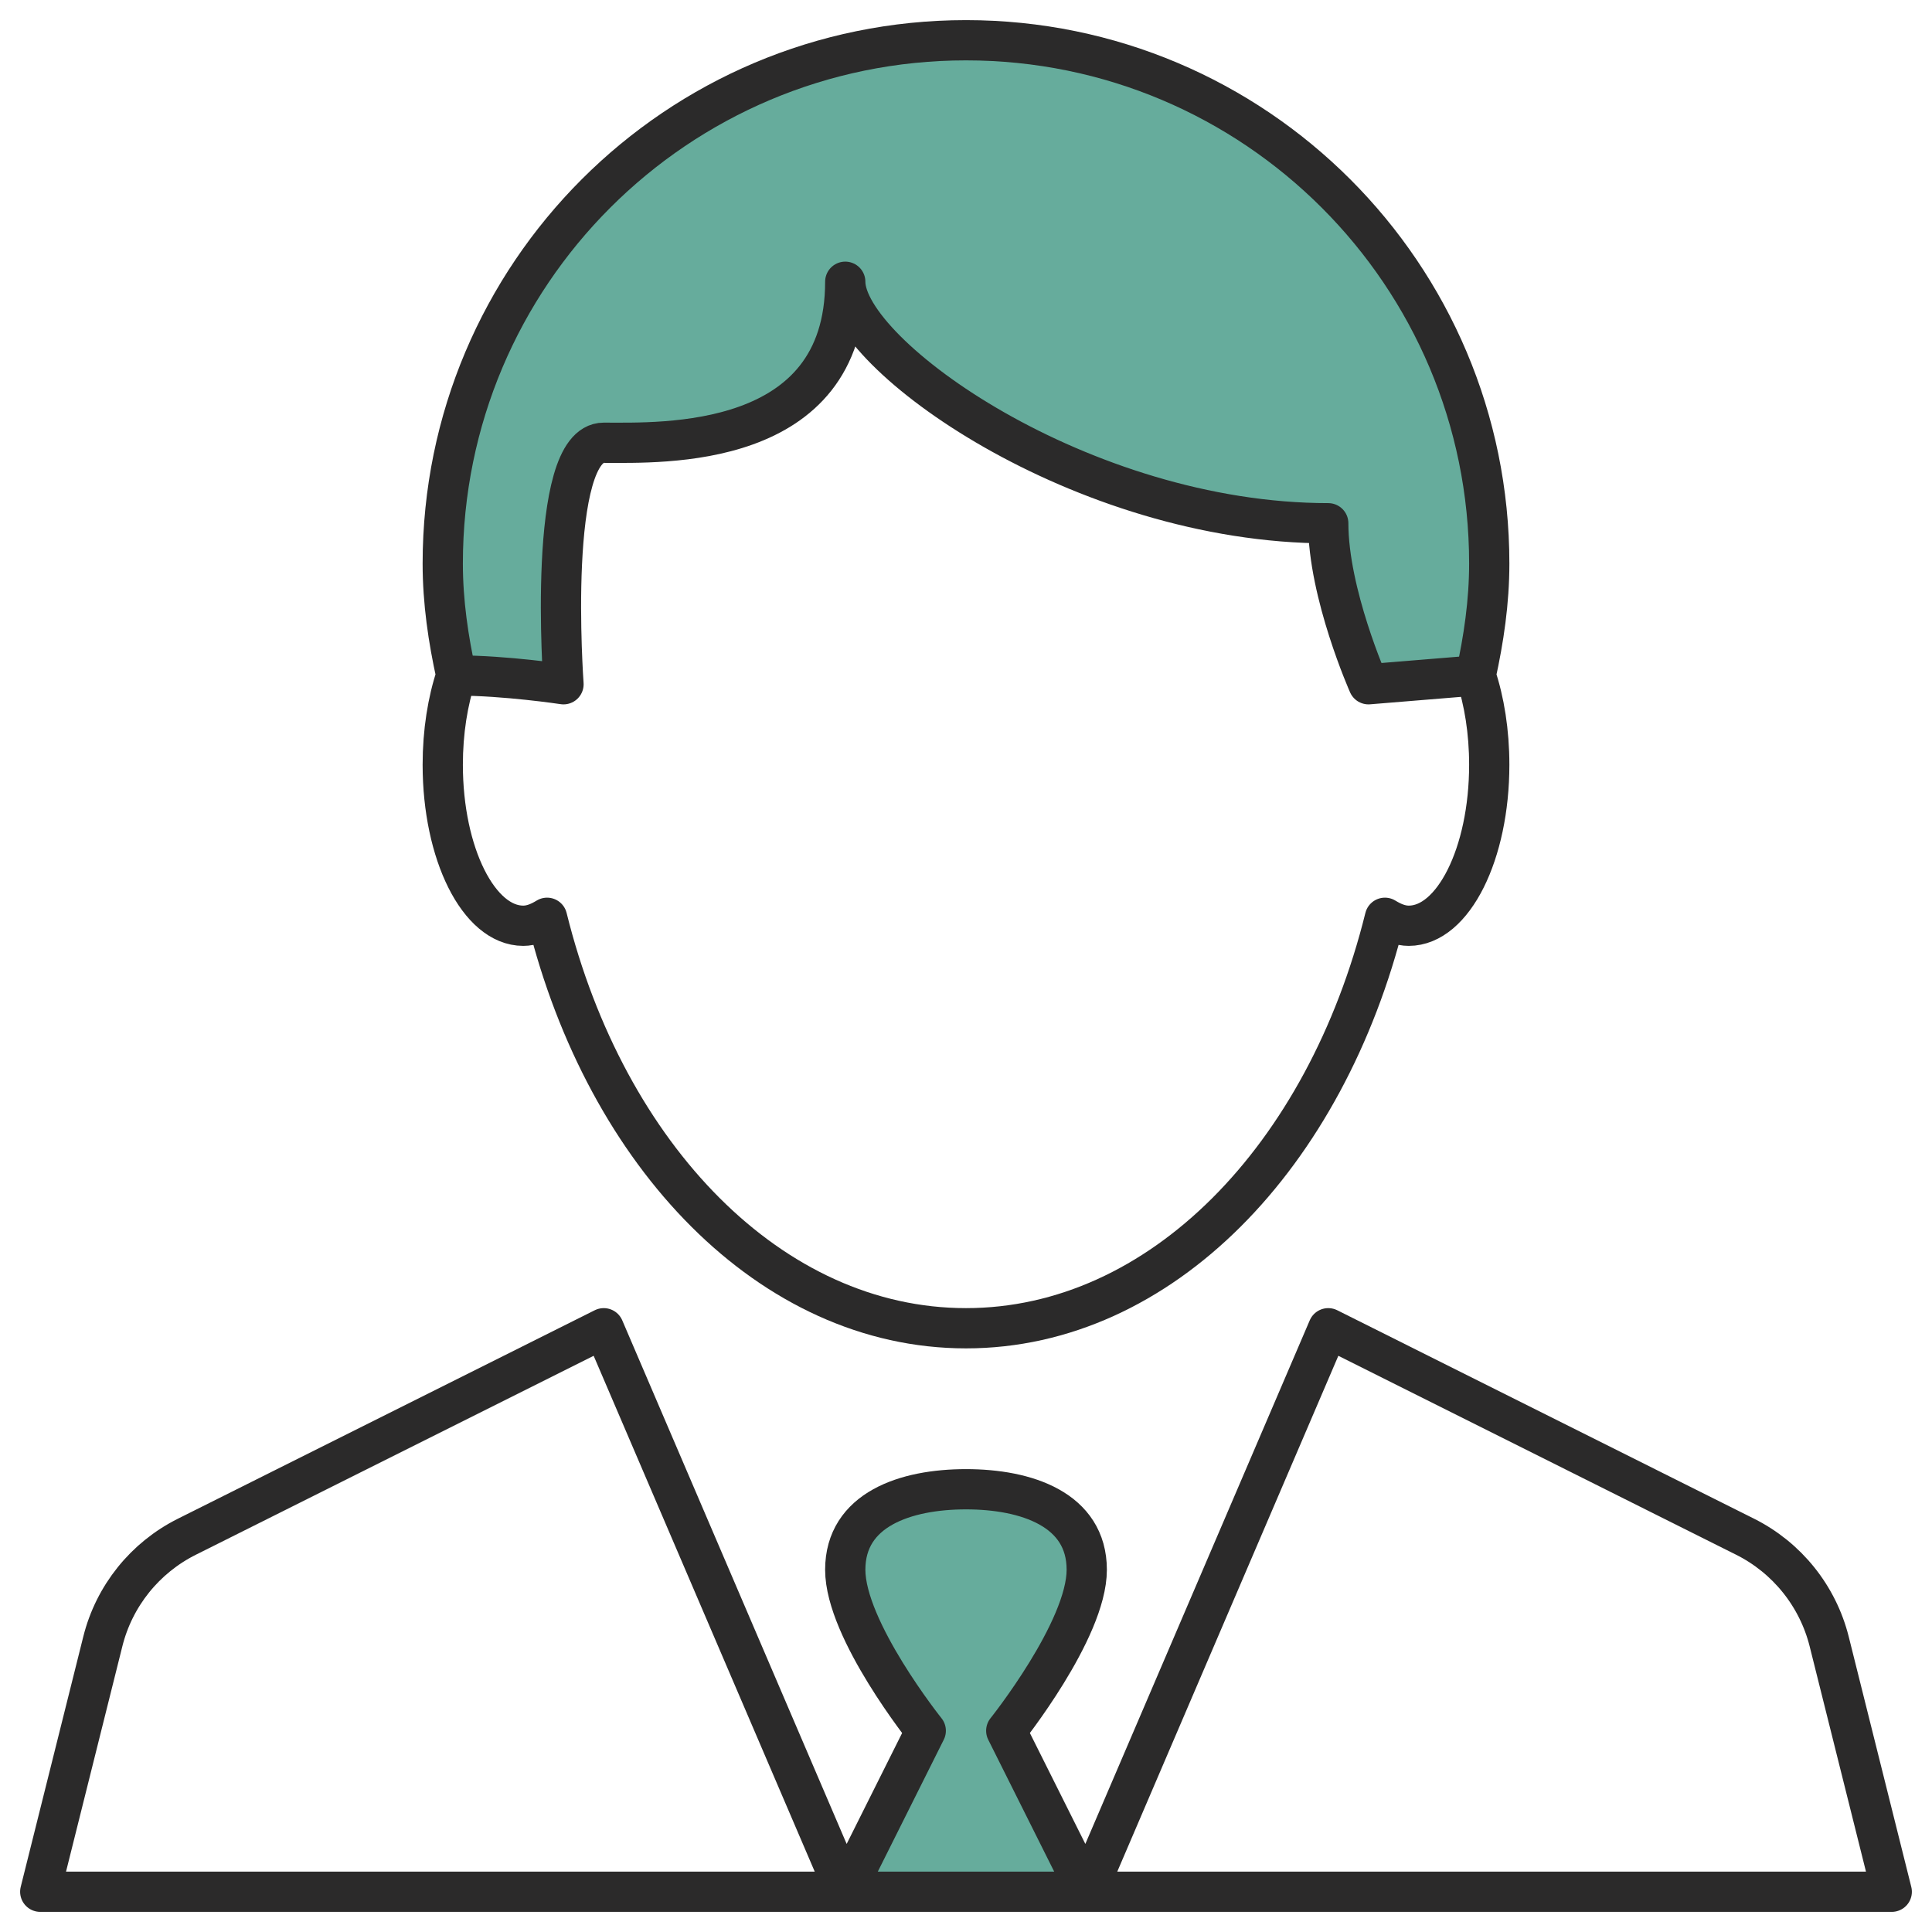 <svg width="48" height="48" viewBox="0 0 48 48" fill="none" xmlns="http://www.w3.org/2000/svg">
<g clip-path="url(#clip0_11732_56814)">
<path d="M33.5 15.5L33 13H31.5L25 11L21.5 8L19 10.5L14.5 11L14 17L11 16.5V12.5L12.5 7.5L16.5 3.5L22 1H26.5L31 3L34 5.5L36 9L37 14L36.5 16.5L34 17L33.5 15.5Z" fill="#66AC9C"/>
<path d="M27 47H21L23 43L21.5 41L21 39L21.5 37.5L24 37L26.5 37.5L27 39L26.5 40.5L25 43L27 47Z" fill="#66AC9C"/>
<path fill-rule="evenodd" clip-rule="evenodd" d="M37 14C37 6.82 31.18 1 24 1C16.82 1 11 6.82 11 14C11 14.96 11.138 15.882 11.336 16.782C11.124 17.416 11 18.178 11 19C11 21.21 11.896 23 13 23C13.208 23 13.404 22.918 13.592 22.802C15.06 28.728 19.158 33 24 33C28.842 33 32.94 28.728 34.408 22.802C34.596 22.918 34.792 23 35 23C36.104 23 37 21.21 37 19C37 18.178 36.876 17.416 36.664 16.782C36.862 15.882 37 14.96 37 14V14Z" stroke="#2B2A2A" stroke-linecap="round" stroke-linejoin="round"/>
<path d="M11.336 16.782C12.562 16.782 14 17 14 17C14 17 13.562 11 15 11C16.438 11 21 11.188 21 7C21 8.812 26.874 13 33 13C33 14.75 34 17 34 17L36.662 16.782" stroke="#2B2A2A" stroke-linecap="round" stroke-linejoin="round"/>
<path fill-rule="evenodd" clip-rule="evenodd" d="M47 47L45.446 40.784C45.162 39.652 44.398 38.7 43.354 38.178L33 33L27 47L25 43C25 43 27 40.5 27 39C27 37.5 25.5 37 24 37C22.5 37 21 37.5 21 39C21 40.5 23 43 23 43L21 47L15 33L4.646 38.178C3.6 38.7 2.836 39.652 2.554 40.784L1 47H47V47Z" stroke="#2B2A2A" stroke-linecap="round" stroke-linejoin="round"/>
</g>
<defs>
<clipPath id="clip0_11732_56814">
<rect width="48" height="48" fill="white"/>
</clipPath>
</defs>
</svg>
